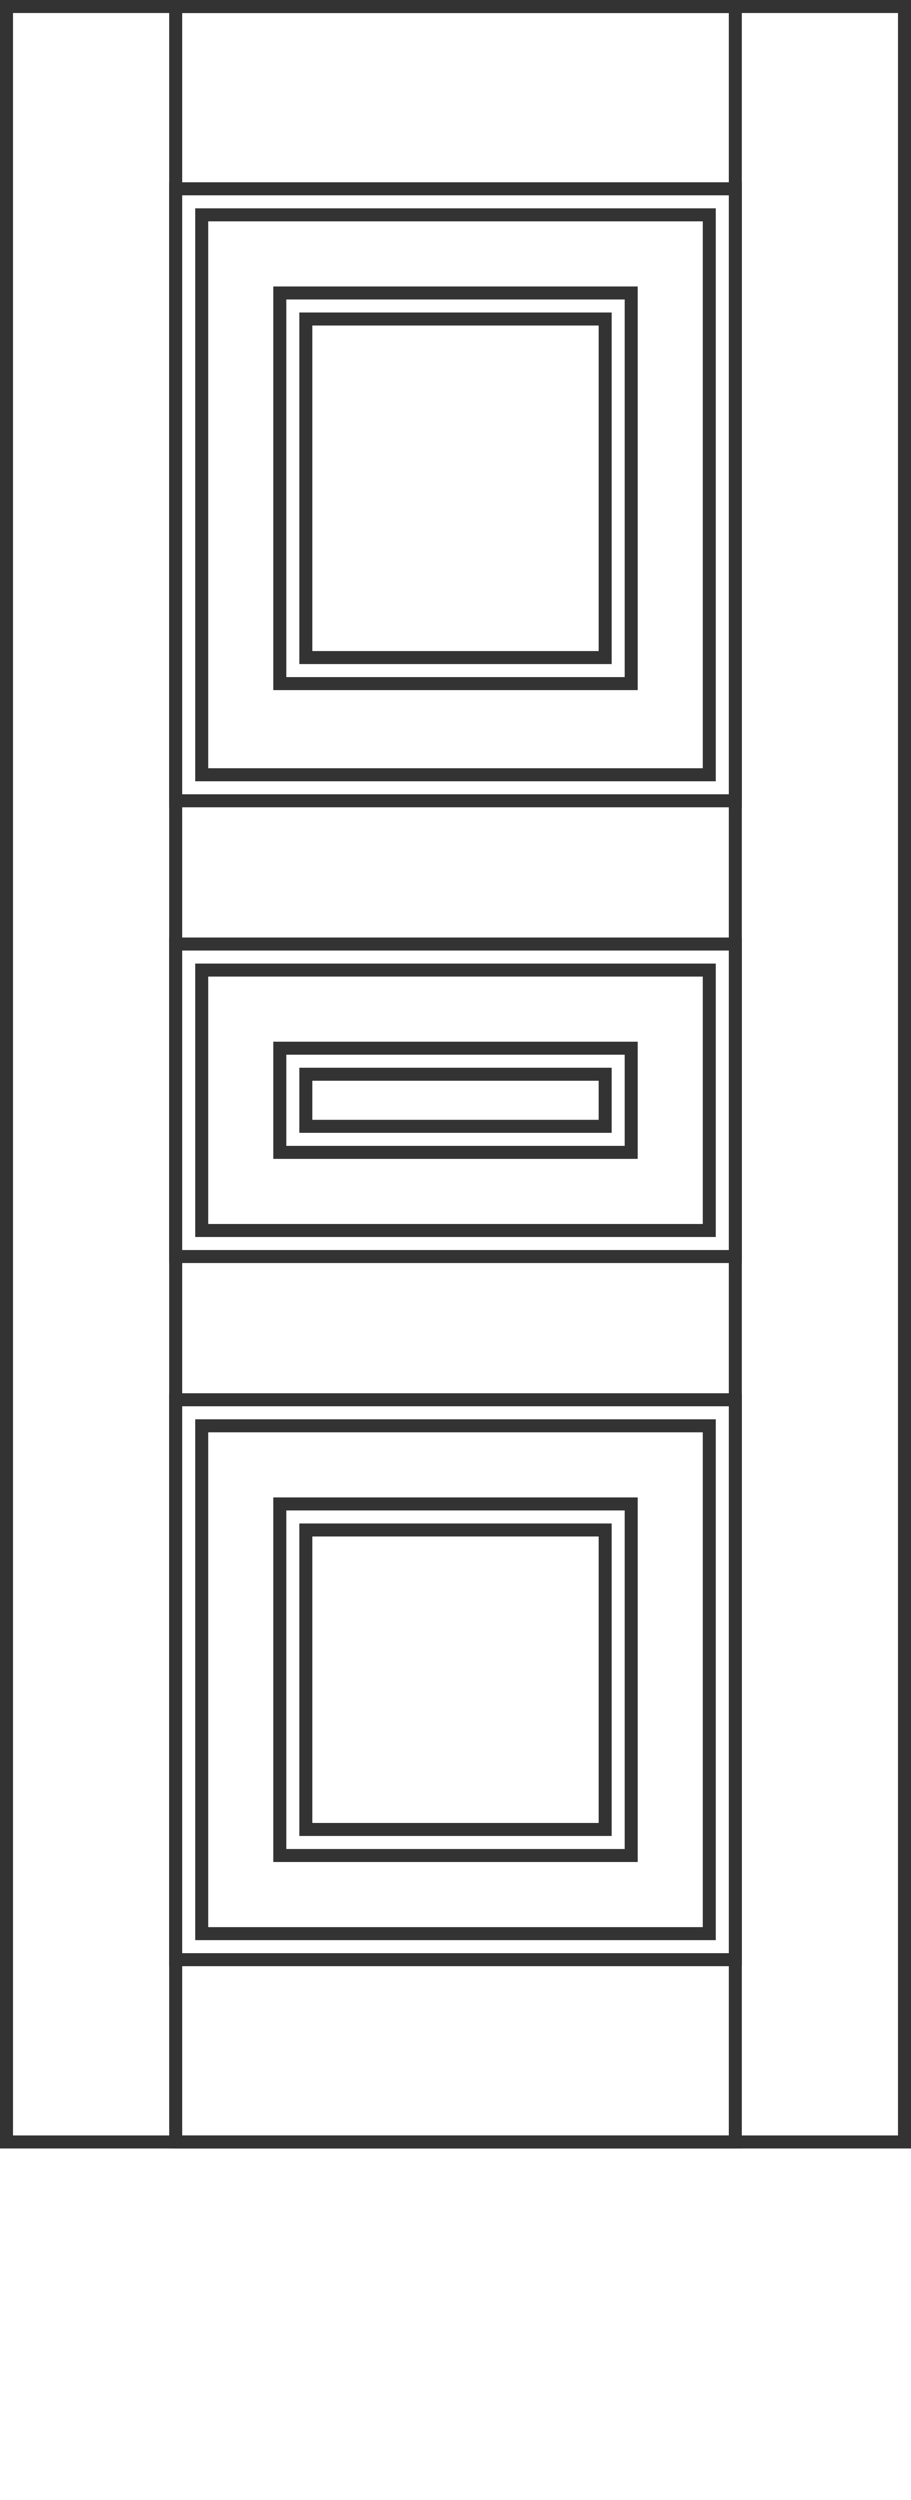<?xml version="1.0" encoding="UTF-8"?> <svg xmlns="http://www.w3.org/2000/svg" width="70" height="192" viewBox="0 0 70 192" fill="none"><rect x="13.5" y="107.5" width="43" height="43" stroke="#333333"></rect><rect x="15.5" y="109.5" width="39" height="39" stroke="#333333"></rect><rect x="21.5" y="115.5" width="27" height="27" stroke="#333333"></rect><rect x="23.5" y="117.5" width="23" height="23" stroke="#333333"></rect><rect x="13.5" y="0.5" width="43" height="164" stroke="#333333"></rect><rect x="13.5" y="72.5" width="43" height="24" stroke="#333333"></rect><rect x="15.5" y="74.5" width="39" height="20" stroke="#333333"></rect><rect x="21.5" y="80.5" width="27" height="8" stroke="#333333"></rect><rect x="23.5" y="82.5" width="23" height="4" stroke="#333333"></rect><rect x="13.5" y="14.5" width="43" height="47" stroke="#333333"></rect><rect x="15.5" y="16.5" width="39" height="43" stroke="#333333"></rect><rect x="21.5" y="22.5" width="27" height="30" stroke="#333333"></rect><rect x="23.5" y="24.5" width="23" height="26" stroke="#333333"></rect><rect x="0.5" y="0.5" width="69" height="164" stroke="#333333"></rect></svg> 